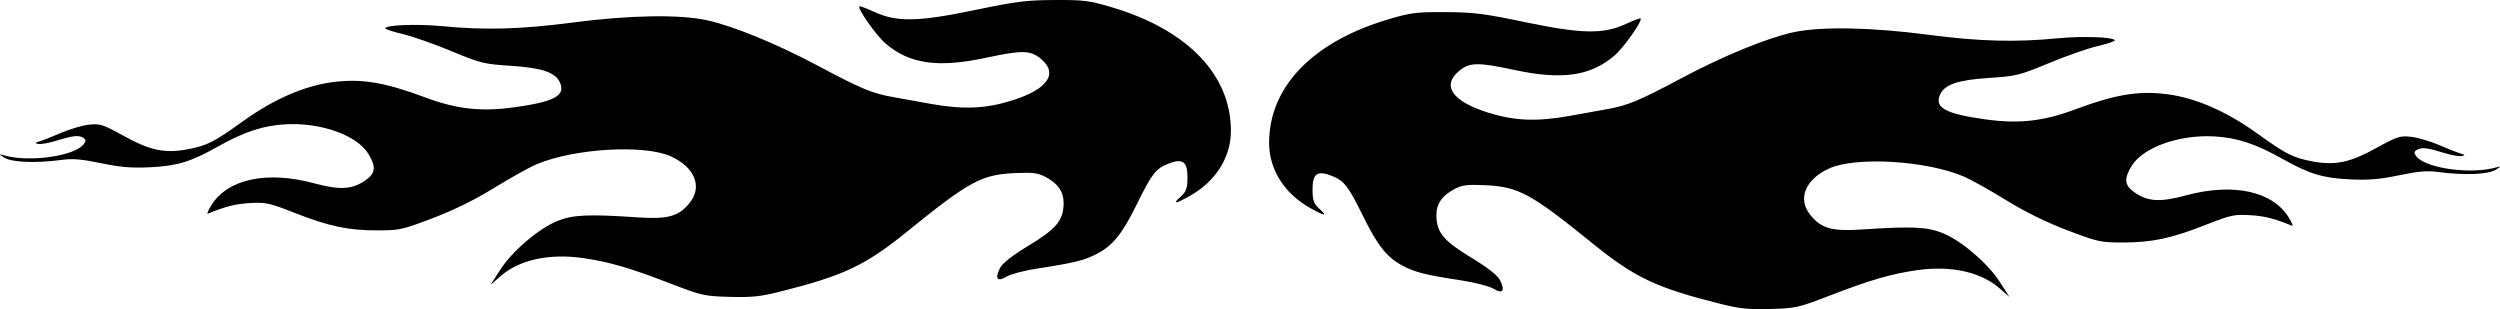 <?xml version="1.0" encoding="UTF-8" standalone="no"?>
<!-- Created with Inkscape (http://www.inkscape.org/) -->

<svg
   xmlns:dc="http://purl.org/dc/elements/1.1/"
   xmlns:cc="http://creativecommons.org/ns#"
   xmlns:rdf="http://www.w3.org/1999/02/22-rdf-syntax-ns#"
   xmlns:svg="http://www.w3.org/2000/svg"
   xmlns="http://www.w3.org/2000/svg"
   xmlns:sodipodi="http://sodipodi.sourceforge.net/DTD/sodipodi-0.dtd"
   xmlns:inkscape="http://www.inkscape.org/namespaces/inkscape"
   version="1.1"
   id="svg817"
   width="767.637"
   height="94.917"
   viewBox="0 0 767.637 94.917"
   sodipodi:docname="flames.svg"
   inkscape:version="0.92.2 (5c3e80d, 2017-08-06)">
  <defs
     id="defs821" />
  <sodipodi:namedview
     pagecolor="#ffffff"
     bordercolor="#666666"
     borderopacity="1"
     objecttolerance="10"
     gridtolerance="10"
     guidetolerance="10"
     inkscape:pageopacity="0"
     inkscape:pageshadow="2"
     inkscape:window-width="1920"
     inkscape:window-height="1001"
     id="namedview819"
     showgrid="false"
     fit-margin-top="0"
     fit-margin-left="0"
     fit-margin-right="0"
     fit-margin-bottom="0"
     inkscape:zoom="0.87191361"
     inkscape:cx="572.30772"
     inkscape:cy="60.425756"
     inkscape:window-x="-9"
     inkscape:window-y="-9"
     inkscape:window-maximized="1"
     inkscape:current-layer="svg817" />
  <path
     style="fill:#000000;stroke-width:0.782"
     d="M 528.282,93.303 C 508.556,88.369 501.979,85.259 488.961,74.712 469.983,59.337 466.233,57.313 455.88,56.858 c -5.368,-0.236 -6.91,-0.043 -9.197,1.15 -3.925,2.047 -5.701,4.644 -5.636,8.24 0.094,5.163 2.224,7.725 10.677,12.839 5.039,3.049 8.097,5.438 8.846,6.912 1.67,3.286 0.855,4.383 -1.975,2.66 -1.257,-0.765 -5.575,-1.896 -9.595,-2.512 -11.355,-1.741 -14.367,-2.49 -18.287,-4.551 -4.819,-2.534 -7.684,-6.116 -12.165,-15.216 -4.58,-9.299 -5.809,-10.881 -9.622,-12.386 -4.472,-1.765 -5.936,-0.695 -5.912,4.318 0.015,3.191 0.422,4.317 2.085,5.782 2.751,2.423 1.626,2.298 -2.998,-0.335 -7.833,-4.459 -12.419,-11.811 -12.416,-19.904 0.006,-17.234 13.429,-31.09 36.791,-37.978 6.772,-1.997 8.407,-2.2 17.365,-2.155 8.672,0.043 11.689,0.423 24.508,3.089 17.48,3.635 23.975,3.74 30.975,0.503 2.262,-1.046 4.248,-1.79 4.414,-1.653 0.743,0.615 -5.114,8.938 -8.053,11.443 -7.377,6.288 -16.092,7.513 -30.86,4.338 -10.993,-2.363 -13.587,-2.317 -16.751,0.301 -5.492,4.545 -2.213,9.34 8.758,12.806 8.115,2.564 15.01,2.856 25.004,1.06 3.46,-0.622 8.668,-1.559 11.574,-2.082 6.522,-1.174 9.711,-2.506 23.338,-9.753 12.436,-6.613 25.707,-12.053 33.723,-13.824 8.46,-1.869 23.829,-1.607 41.521,0.708 15.754,2.061 26.817,2.366 39.825,1.097 7.698,-0.751 17.547,-0.378 17.544,0.665 -5.5e-4,0.265 -2.419,1.054 -5.374,1.752 -2.955,0.698 -9.665,3.05 -14.909,5.226 -9.024,3.745 -10.003,3.987 -18.248,4.523 -9.768,0.635 -13.809,2.032 -15.175,5.244 -1.665,3.919 1.756,5.769 13.801,7.465 10.359,1.458 17.886,0.636 27.68,-3.023 12.408,-4.636 19.597,-5.819 28.369,-4.672 8.704,1.139 18.145,5.257 27.537,12.013 8.945,6.433 11.077,7.511 17.069,8.622 6.918,1.283 11.481,0.328 19.447,-4.07 6.544,-3.612 7.367,-3.88 10.781,-3.499 2.033,0.227 5.903,1.364 8.599,2.528 2.697,1.163 5.677,2.338 6.623,2.609 1.397,0.402 1.461,0.546 0.34,0.772 -0.759,0.153 -3.081,-0.243 -5.16,-0.88 -5.458,-1.672 -7.059,-1.875 -8.509,-1.078 -0.991,0.544 -1.073,1.001 -0.351,1.974 2.824,3.805 17.122,5.757 24.858,3.395 1.307,-0.399 1.204,-0.205 -0.43,0.807 -2.361,1.464 -9.642,1.743 -17.669,0.677 -3.382,-0.449 -6.039,-0.224 -12.031,1.018 -6.059,1.256 -9.25,1.52 -15.047,1.247 -8.297,-0.391 -12.438,-1.644 -20.608,-6.235 -8.318,-4.674 -14.125,-6.591 -21.088,-6.96 -10.786,-0.573 -21.811,3.361 -25.306,9.031 -2.459,3.988 -2.25,6.001 0.845,8.156 4.121,2.869 7.815,3.08 15.878,0.907 14.411,-3.883 26.499,-1.281 31.465,6.774 0.978,1.585 1.458,2.75 1.067,2.59 -5.44,-2.242 -8.442,-3.003 -12.879,-3.265 -4.887,-0.288 -5.929,-0.061 -13.688,2.98 -10.652,4.175 -16.433,5.403 -25.433,5.403 -6.861,0 -7.635,-0.171 -17.121,-3.783 -6.52,-2.483 -13,-5.679 -18.855,-9.302 -4.907,-3.036 -10.79,-6.303 -13.073,-7.261 -11.546,-4.841 -33.017,-6.082 -41.13,-2.376 -7.342,3.354 -9.759,9.321 -5.775,14.256 3.388,4.197 6.644,5.099 16.106,4.462 15.04,-1.013 19.765,-0.799 24.508,1.109 5.726,2.304 13.926,9.305 17.57,15.002 l 2.951,4.614 -3.05,-2.666 c -5.759,-5.033 -14.957,-7.047 -25.348,-5.549 -7.962,1.147 -14.305,2.989 -26.52,7.702 -9.941,3.835 -10.619,3.99 -18.488,4.205 -6.775,0.186 -9.387,-0.081 -15.309,-1.562 z"
     id="path1370"
     inkscape:connector-curvature="0" />
  <path
     style="fill:#000000;stroke-width:0.782"
     d="m 239.355,89.586 c 19.726,-4.934 26.303,-8.044 39.322,-18.591 18.978,-15.375 22.728,-17.399 33.081,-17.854 5.368,-0.236 6.91,-0.043 9.197,1.15 3.925,2.047 5.701,4.644 5.636,8.24 -0.094,5.163 -2.224,7.725 -10.677,12.839 -5.039,3.049 -8.097,5.438 -8.846,6.912 -1.67,3.286 -0.855,4.383 1.975,2.66 1.257,-0.765 5.575,-1.896 9.595,-2.512 11.355,-1.741 14.367,-2.49 18.287,-4.551 4.819,-2.534 7.684,-6.116 12.165,-15.216 4.58,-9.299 5.809,-10.881 9.622,-12.386 4.472,-1.765 5.936,-0.695 5.912,4.318 -0.015,3.191 -0.422,4.317 -2.085,5.782 -2.751,2.423 -1.626,2.298 2.998,-0.335 7.833,-4.459 12.419,-11.811 12.416,-19.904 -0.006,-17.234 -13.429,-31.09 -36.791,-37.978 -6.772,-1.997 -8.407,-2.2 -17.365,-2.155 -8.672,0.043 -11.689,0.423 -24.508,3.089 -17.48,3.635 -23.975,3.74 -30.975,0.503 -2.262,-1.046 -4.248,-1.79 -4.414,-1.653 -0.743,0.615 5.114,8.938 8.053,11.443 7.377,6.288 16.092,7.513 30.86,4.338 10.993,-2.363 13.587,-2.317 16.751,0.301 5.492,4.545 2.213,9.34 -8.758,12.806 -8.115,2.564 -15.01,2.856 -25.004,1.06 -3.46,-0.622 -8.668,-1.559 -11.574,-2.082 -6.522,-1.174 -9.711,-2.506 -23.338,-9.753 C 238.453,13.445 225.182,8.005 217.166,6.234 c -8.46,-1.869 -23.829,-1.607 -41.521,0.708 -15.754,2.061 -26.817,2.366 -39.825,1.097 -7.698,-0.751 -17.547,-0.378 -17.544,0.665 5.5e-4,0.265 2.419,1.054 5.374,1.752 2.955,0.698 9.665,3.05 14.909,5.226 9.024,3.745 10.003,3.987 18.248,4.523 9.768,0.635 13.809,2.032 15.175,5.244 1.665,3.919 -1.756,5.769 -13.801,7.465 -10.359,1.458 -17.886,0.636 -27.68,-3.023 -12.408,-4.636 -19.597,-5.819 -28.369,-4.672 -8.704,1.139 -18.145,5.257 -27.537,12.013 -8.945,6.433 -11.077,7.511 -17.069,8.622 -6.918,1.283 -11.481,0.328 -19.447,-4.07 -6.544,-3.612 -7.367,-3.88 -10.781,-3.499 -2.033,0.227 -5.903,1.364 -8.599,2.528 -2.697,1.163 -5.677,2.338 -6.623,2.609 -1.397,0.402 -1.461,0.546 -0.34,0.772 0.759,0.153 3.081,-0.243 5.16,-0.88 5.458,-1.672 7.059,-1.875 8.509,-1.078 0.991,0.544 1.073,1.001 0.351,1.974 -2.824,3.805 -17.122,5.757 -24.858,3.395 -1.307,-0.399 -1.204,-0.205 0.43,0.807 2.361,1.464 9.642,1.743 17.669,0.677 3.382,-0.449 6.039,-0.224 12.031,1.018 6.059,1.256 9.25,1.52 15.047,1.247 8.297,-0.391 12.438,-1.644 20.608,-6.235 8.318,-4.674 14.125,-6.591 21.088,-6.96 10.786,-0.573 21.811,3.361 25.306,9.031 2.459,3.988 2.25,6.001 -0.845,8.156 -4.121,2.869 -7.815,3.08 -15.878,0.907 -14.411,-3.883 -26.499,-1.281 -31.465,6.774 -0.978,1.585 -1.458,2.75 -1.067,2.59 5.44,-2.242 8.442,-3.003 12.879,-3.265 4.887,-0.288 5.929,-0.061 13.688,2.98 10.652,4.175 16.433,5.403 25.433,5.403 6.861,0 7.635,-0.171 17.121,-3.783 6.52,-2.483 13,-5.679 18.855,-9.302 4.907,-3.036 10.79,-6.303 13.073,-7.261 11.546,-4.841 33.017,-6.082 41.13,-2.376 7.342,3.354 9.759,9.321 5.775,14.256 -3.388,4.197 -6.644,5.099 -16.106,4.462 -15.04,-1.013 -19.765,-0.799 -24.508,1.109 -5.726,2.304 -13.926,9.305 -17.57,15.002 l -2.951,4.614 3.05,-2.666 c 5.759,-5.033 14.957,-7.047 25.348,-5.549 7.962,1.147 14.305,2.989 26.52,7.702 9.941,3.835 10.619,3.99 18.488,4.205 6.775,0.186 9.387,-0.081 15.309,-1.562 z"
     id="path1370-6"
     inkscape:connector-curvature="0" />
</svg>
